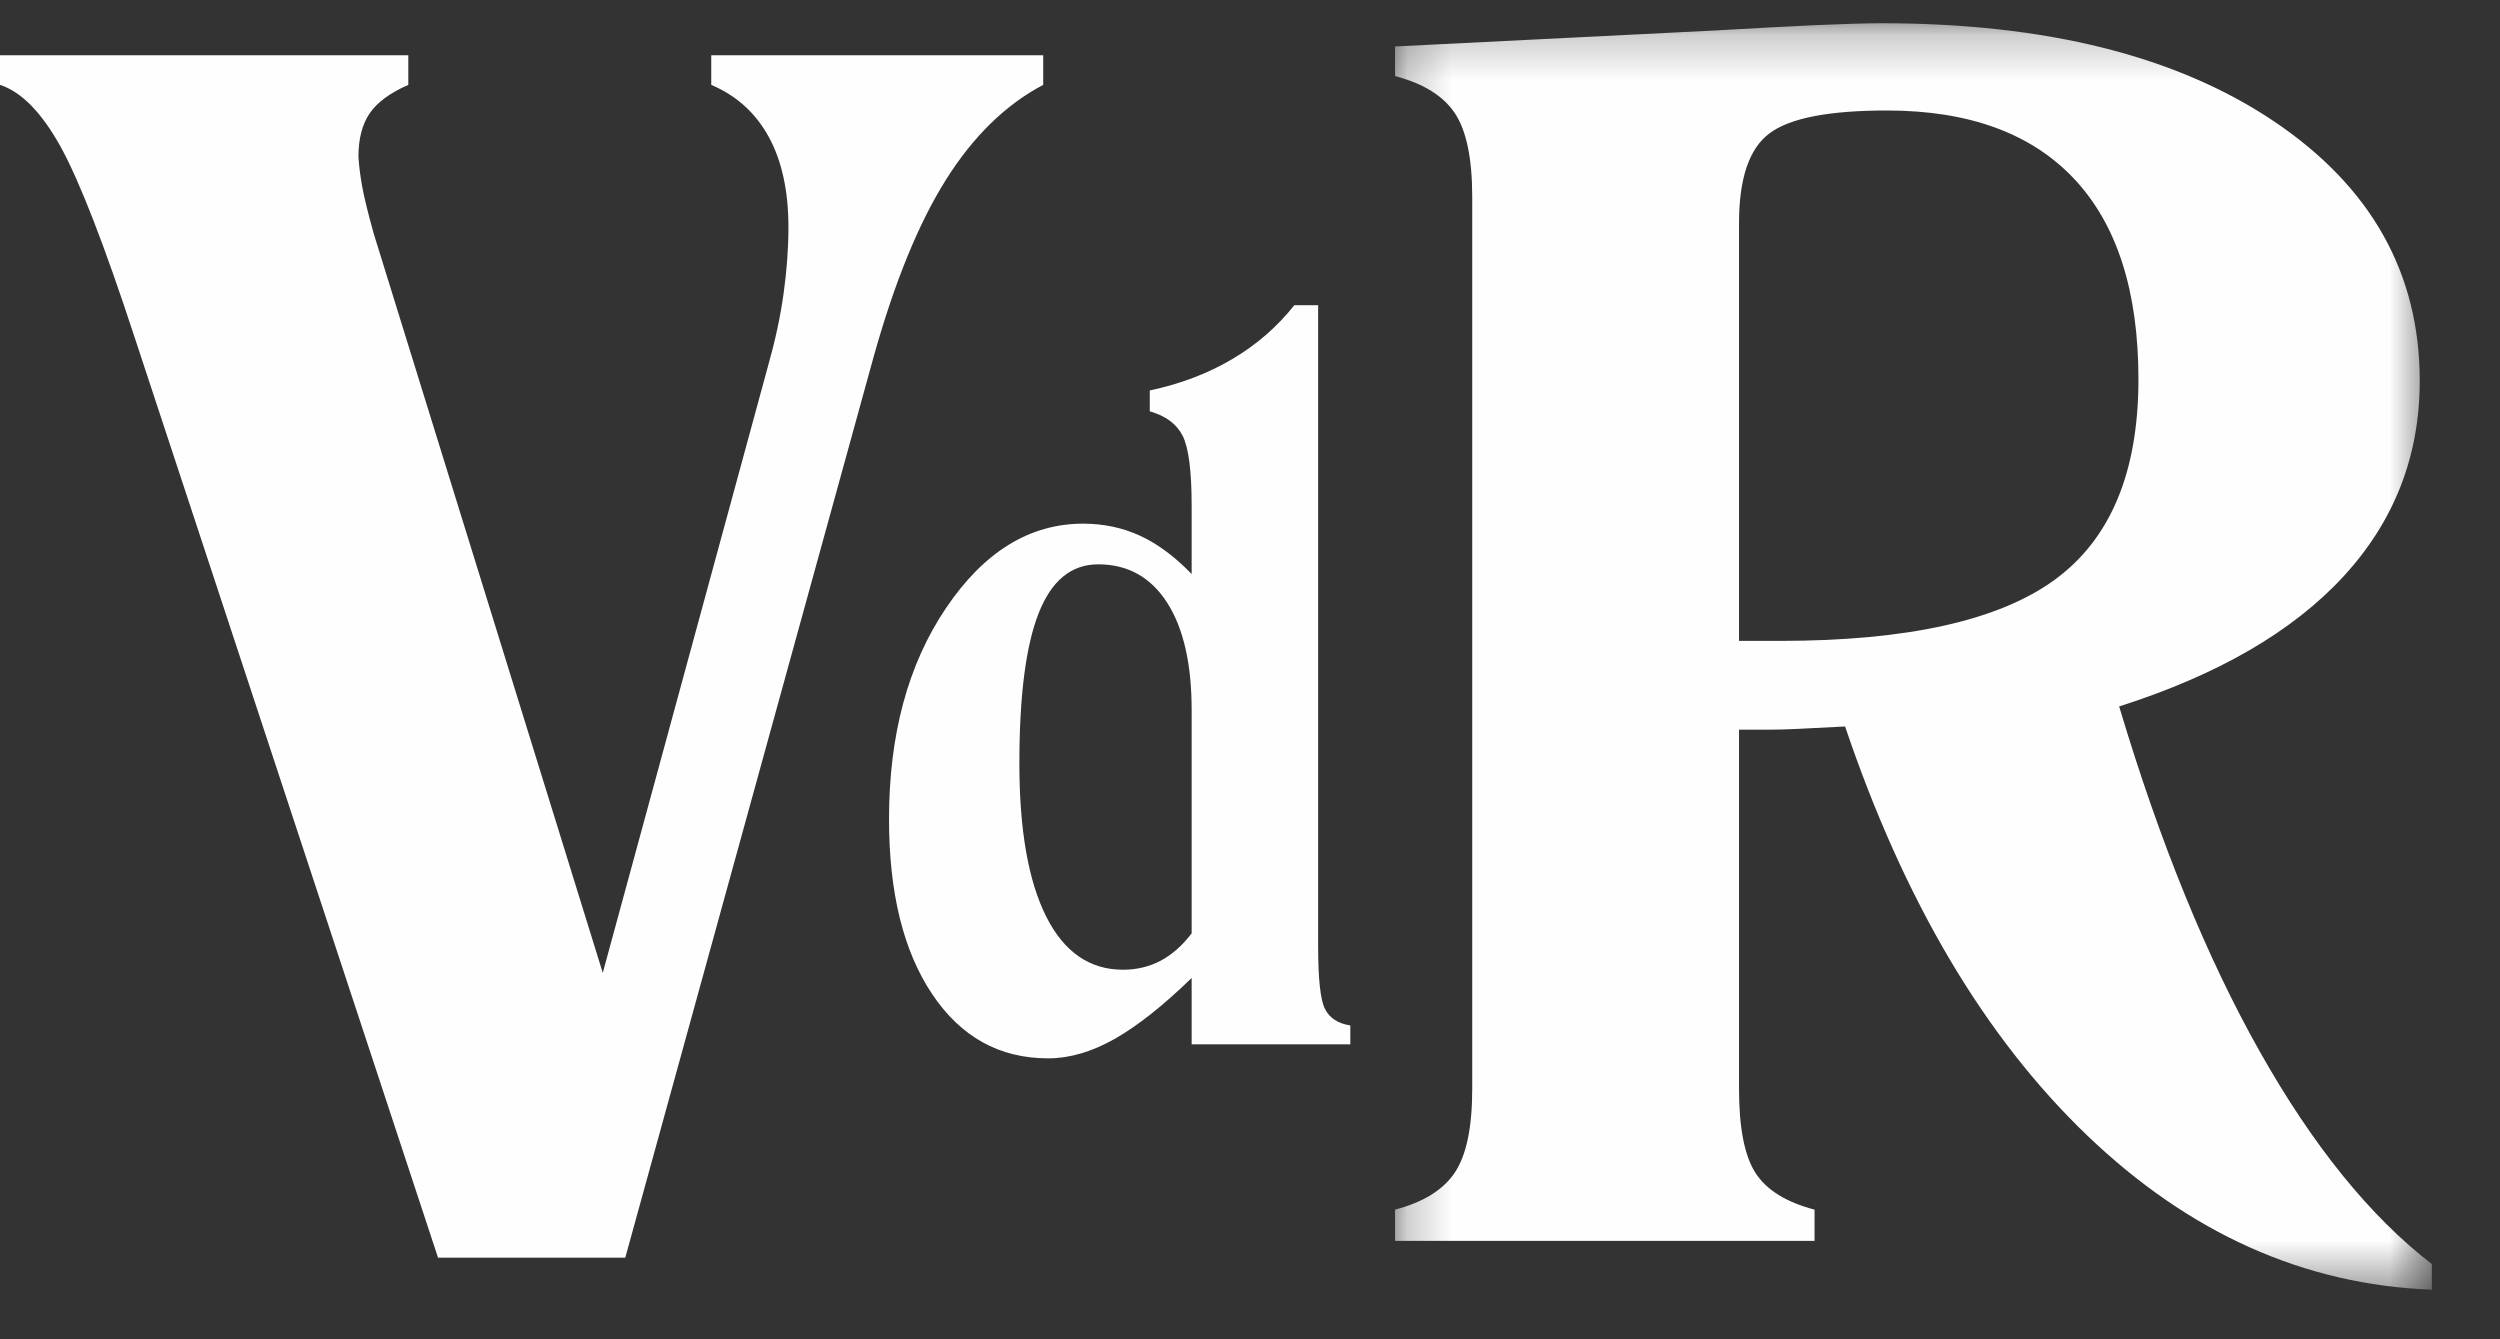 <?xml version="1.0" encoding="UTF-8"?>
<svg width="56px" height="30px" viewBox="0 0 56 30" version="1.1" xmlns="http://www.w3.org/2000/svg" xmlns:xlink="http://www.w3.org/1999/xlink">
    <rect x="0" y="0" width="56" height="30" fill="#333333" stroke="none"/>
    <title>Group 9</title>
    <defs>
        <polygon id="path-1" points="0.223 0.229 23.446 0.229 23.446 28.596 0.223 28.596"></polygon>
    </defs>
    <g id="Page-1" stroke="none" stroke-width="1" fill="none" fill-rule="evenodd">
        <g id="Burger-Menü-Copy" transform="translate(-40, -34)">
            <g id="Group-8" transform="translate(40, 34)">
                <path d="M9.812,28.172 L3.024,7.582 C2.34,5.491 1.784,4.061 1.36,3.29 C0.933,2.52 0.48,2.057 0,1.901 L0,1.238 L9.146,1.238 L9.146,1.901 C8.737,2.08 8.449,2.292 8.281,2.538 C8.114,2.782 8.029,3.108 8.029,3.514 C8.042,3.717 8.069,3.935 8.111,4.168 C8.152,4.401 8.239,4.757 8.372,5.235 L13.502,21.792 L17.211,8.173 C17.366,7.624 17.481,7.092 17.552,6.578 C17.624,6.064 17.661,5.569 17.661,5.091 C17.661,4.279 17.514,3.603 17.22,3.066 C16.925,2.528 16.496,2.141 15.932,1.901 L15.932,1.238 L23.368,1.238 L23.368,1.901 C22.528,2.343 21.802,3.052 21.19,4.025 C20.577,4.999 20.037,6.321 19.569,7.994 L14.006,28.172 L9.812,28.172 Z" id="Fill-1" fill="#FEFEFE"></path>
                <path d="M26.693,23.393 L26.693,21.906 C26.054,22.528 25.477,22.984 24.965,23.273 C24.453,23.563 23.957,23.707 23.478,23.707 C22.387,23.707 21.521,23.227 20.878,22.264 C20.235,21.303 19.914,19.997 19.914,18.348 C19.914,16.46 20.338,14.885 21.189,13.623 C22.039,12.361 23.063,11.73 24.263,11.73 C24.72,11.73 25.146,11.82 25.538,12.001 C25.93,12.182 26.315,12.467 26.693,12.858 L26.693,11.329 C26.693,10.547 26.625,10.025 26.491,9.761 C26.357,9.497 26.112,9.315 25.755,9.214 L25.755,8.746 C26.439,8.601 27.053,8.368 27.597,8.047 C28.143,7.726 28.608,7.321 28.993,6.837 L29.526,6.837 L29.526,21.19 C29.526,21.929 29.577,22.399 29.68,22.601 C29.781,22.803 29.97,22.927 30.247,22.97 L30.247,23.393 L26.693,23.393 Z M26.693,20.908 L26.693,15.907 C26.693,14.872 26.51,14.07 26.143,13.498 C25.775,12.928 25.262,12.641 24.6,12.641 C23.997,12.641 23.552,13.006 23.265,13.738 C22.978,14.468 22.834,15.589 22.834,17.1 C22.834,18.591 23.035,19.733 23.434,20.529 C23.833,21.325 24.408,21.722 25.156,21.722 C25.462,21.722 25.741,21.655 25.995,21.522 C26.25,21.388 26.481,21.183 26.693,20.908 L26.693,20.908 Z" id="Fill-3" fill="#FEFEFE"></path>
                <g id="Group-7" transform="translate(31.026, 0.292)">
                    <mask id="mask-2" fill="white">
                        <use xlink:href="#path-1"></use>
                    </mask>
                    <g id="Clip-6"></g>
                    <path d="M0.223,27.503 L0.223,26.804 C0.859,26.637 1.306,26.359 1.564,25.97 C1.822,25.583 1.952,24.958 1.952,24.098 L1.952,4.118 C1.952,3.258 1.822,2.633 1.564,2.246 C1.306,1.857 0.859,1.579 0.223,1.412 L0.223,0.749 L7.406,0.39 C8.21,0.344 8.942,0.304 9.602,0.273 C10.262,0.244 10.773,0.229 11.132,0.229 C14.805,0.229 17.731,0.961 19.908,2.424 C22.087,3.888 23.176,5.827 23.176,8.24 C23.176,9.924 22.606,11.384 21.467,12.621 C20.326,13.858 18.652,14.828 16.443,15.532 C17.354,18.58 18.405,21.157 19.594,23.265 C20.783,25.374 22.066,26.96 23.447,28.023 L23.447,28.597 C20.589,28.489 18.016,27.336 15.723,25.138 C13.431,22.94 11.624,19.887 10.304,15.981 C9.836,16.005 9.482,16.023 9.243,16.035 C9.001,16.046 8.78,16.053 8.575,16.053 L7.928,16.053 L7.928,24.098 C7.928,24.971 8.051,25.598 8.296,25.98 C8.543,26.363 8.983,26.637 9.62,26.804 L9.62,27.503 L0.223,27.503 Z M7.928,14.064 L8.846,14.064 C11.702,14.064 13.754,13.606 15.003,12.692 C16.252,11.779 16.875,10.282 16.875,8.203 C16.875,6.232 16.395,4.736 15.435,3.714 C14.475,2.694 13.077,2.183 11.241,2.183 C9.943,2.183 9.068,2.352 8.612,2.694 C8.155,3.033 7.928,3.706 7.928,4.709 L7.928,14.064 Z" id="Fill-5" fill="#FEFEFE" mask="url(#mask-2)"></path>
                </g>
            </g>
        </g>
    </g>
</svg>